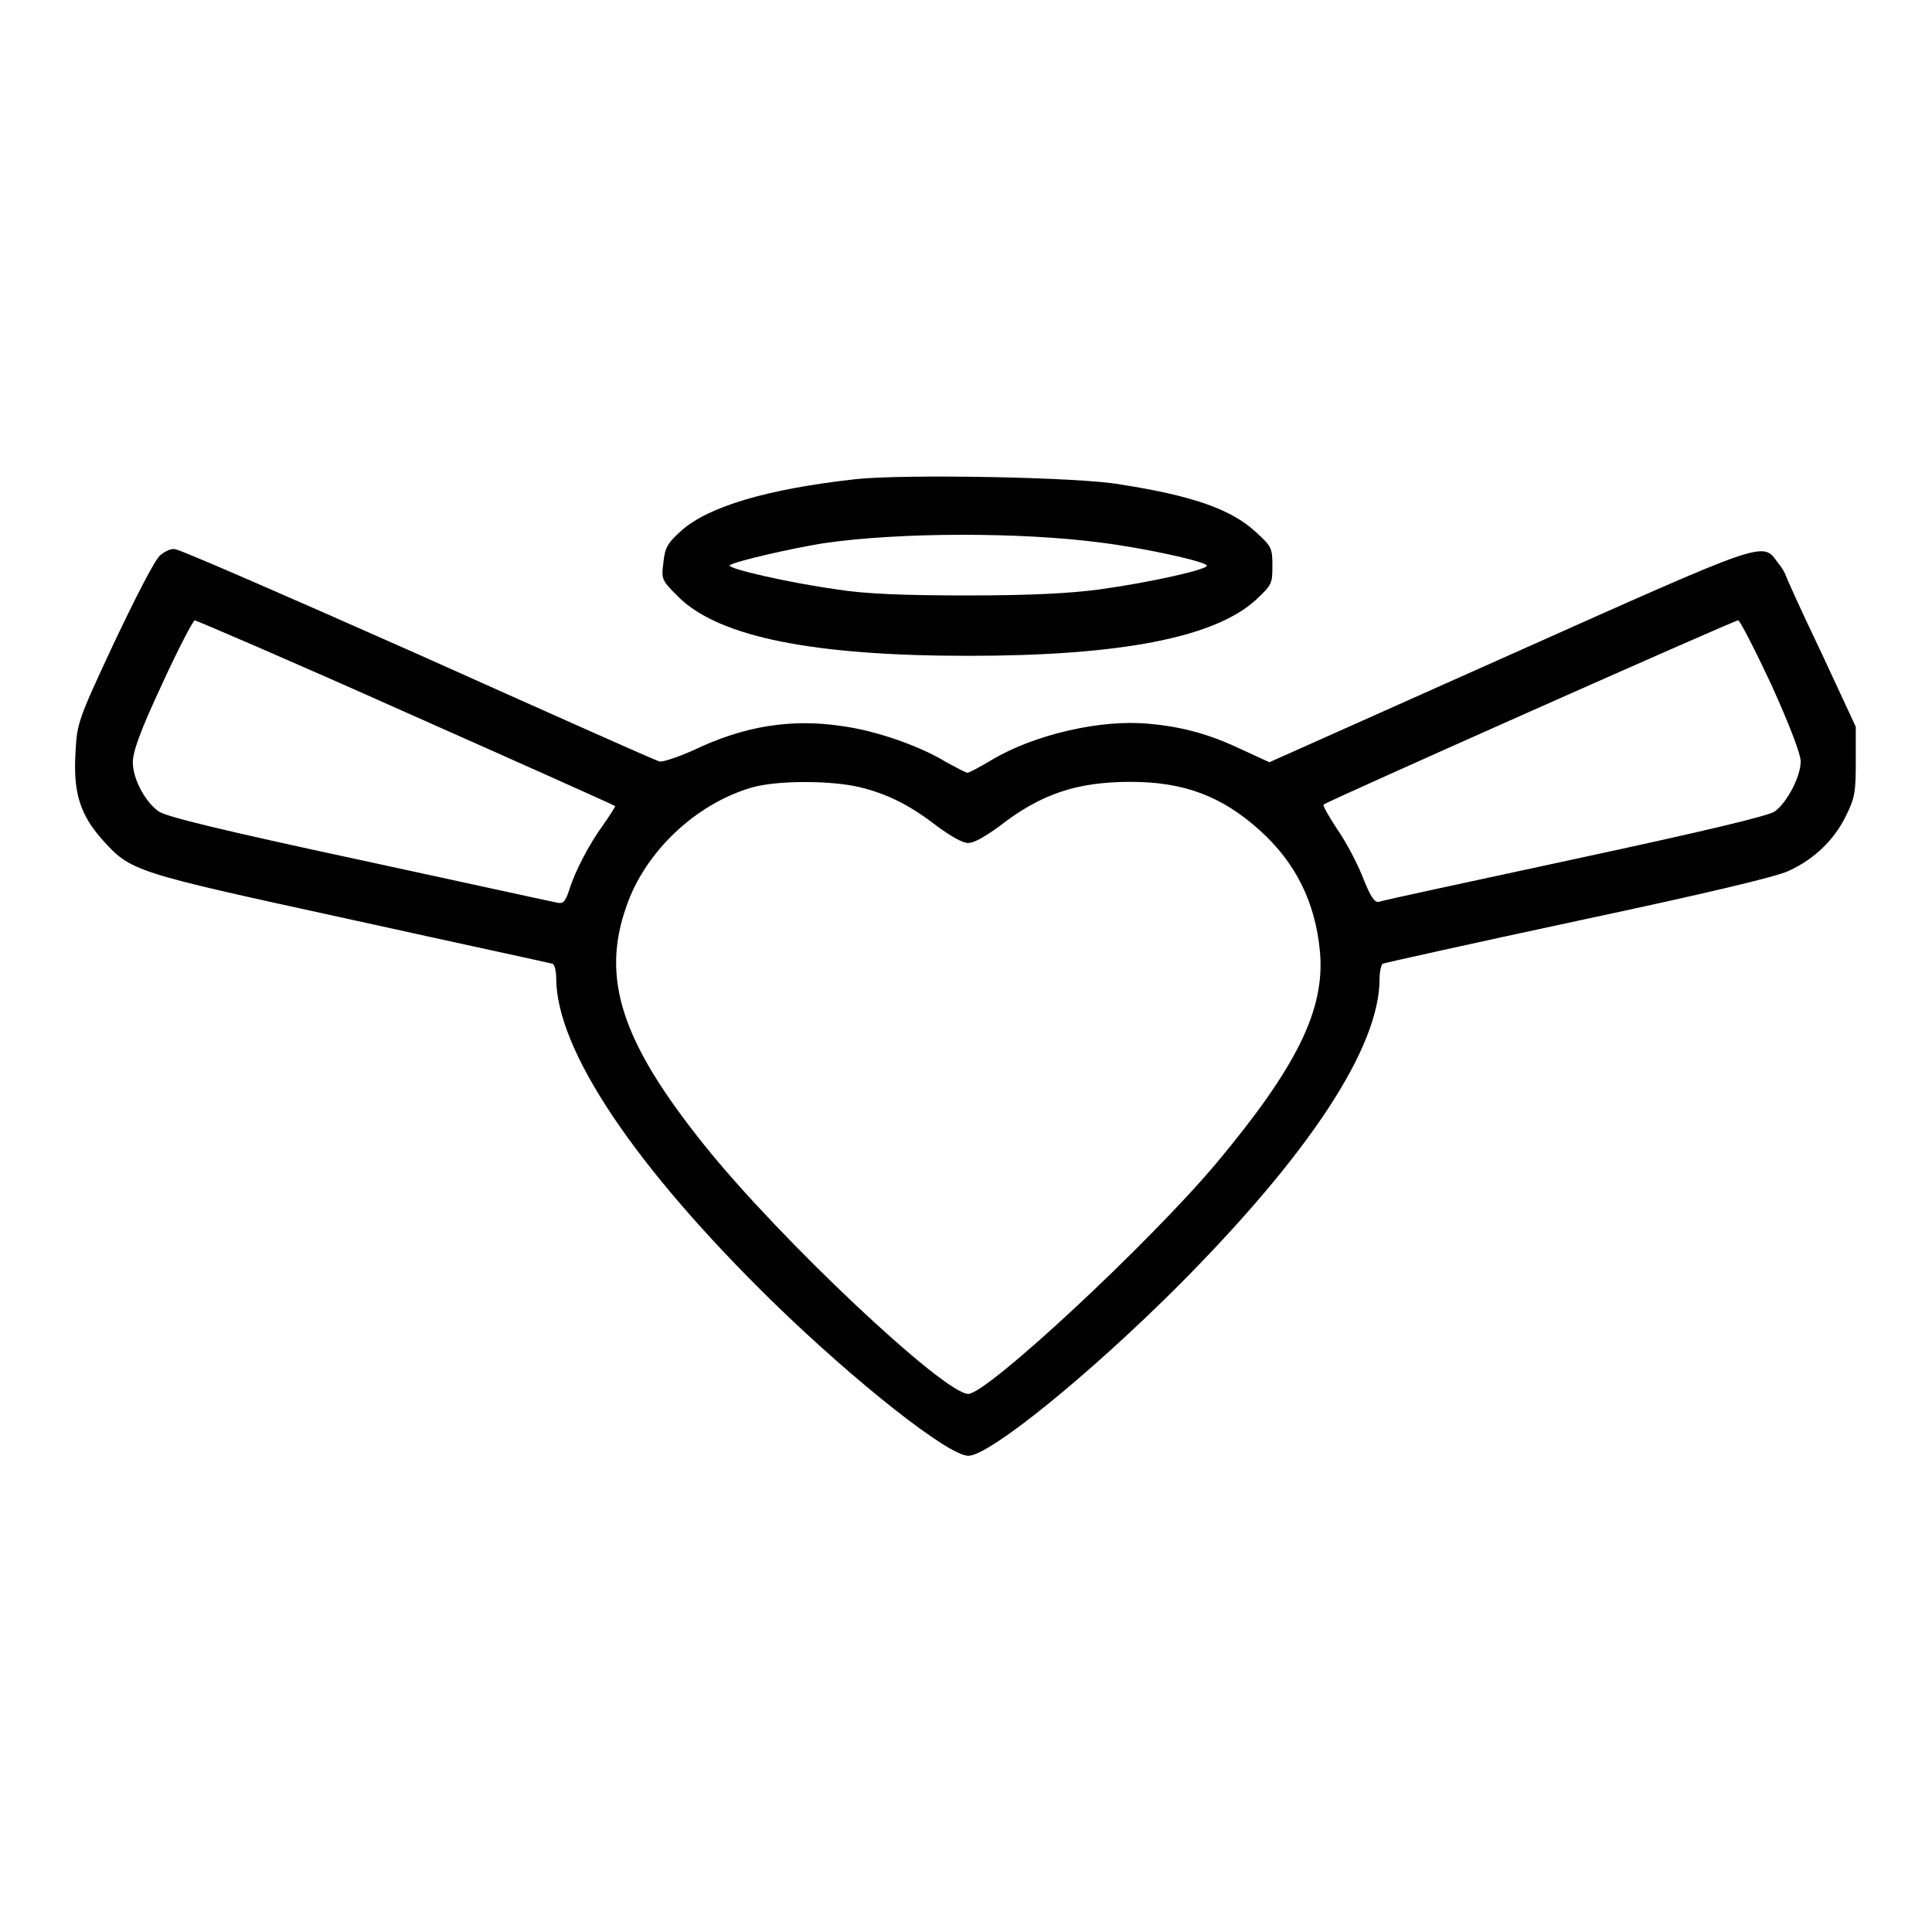 <?xml version="1.0" encoding="utf-8"?>
<!-- Svg Vector Icons : http://www.onlinewebfonts.com/icon -->
<!DOCTYPE svg PUBLIC "-//W3C//DTD SVG 1.1//EN" "http://www.w3.org/Graphics/SVG/1.1/DTD/svg11.dtd">
<svg version="1.1" xmlns="http://www.w3.org/2000/svg" xmlns:xlink="http://www.w3.org/1999/xlink" x="0px" y="0px" viewBox="0 0 256 256" enable-background="new 0 0 256 256" xml:space="preserve">
<g><g><g><path fill="#000000" d="M113.3,63.5c-11.6,1.3-19.4,3.6-23,6.8c-1.9,1.7-2.2,2.3-2.4,4.3c-0.3,2.2-0.2,2.3,2.1,4.6c5.4,5.2,17.7,7.7,38.3,7.7c20.1,0,32.6-2.4,38.1-7.4c2.1-2,2.2-2.1,2.2-4.5c0-2.4-0.1-2.6-2.3-4.6c-3.2-2.9-8.2-4.7-17.8-6.2C143.1,63.2,119.5,62.8,113.3,63.5z M145.9,71.9c5.6,0.7,13.4,2.4,14,3c0.5,0.5-7.6,2.3-14.2,3.2c-3.7,0.5-8.9,0.8-17.4,0.8c-8.5,0-13.7-0.2-17.4-0.8c-6.5-0.9-14.7-2.8-14.2-3.2c0.6-0.5,8-2.2,12.3-2.9C119.1,70.5,135.3,70.5,145.9,71.9z"/><path fill="#000000" d="M21.2,73.6c-0.7,0.6-3.3,5.7-6.1,11.6c-4.8,10.3-4.9,10.6-5.1,14.6c-0.3,5.2,0.6,8.1,3.5,11.4c3.9,4.3,3.9,4.3,32.8,10.6c14.5,3.2,26.6,5.8,26.9,5.9c0.3,0.1,0.5,1,0.5,1.9c0,9.5,10.4,25,28.8,43c11,10.7,23.2,20.3,25.8,20.3c2.8,0,16-10.7,27.9-22.6c17.3-17.4,26.6-31.5,26.6-40.6c0-0.9,0.2-1.8,0.4-2c0.2-0.1,11.9-2.7,25.9-5.7c16.9-3.6,26.2-5.8,27.9-6.6c3.5-1.6,6.1-4.2,7.6-7.3c1.2-2.4,1.3-3.2,1.3-7.3v-4.5l-4.6-9.9c-2.6-5.4-4.7-10.1-4.7-10.2c0-0.1-0.4-0.9-1-1.6c-2.1-2.9-1.1-3.2-35.6,12.2l-31.8,14.2l-3.7-1.7c-4.2-2-7.8-3-12.3-3.4c-6.3-0.6-15.1,1.4-20.8,4.8c-1.5,0.9-3,1.7-3.2,1.7s-1.5-0.7-2.8-1.4c-3.4-2.1-9.3-4.2-13.9-4.8c-6.7-1-12.9,0-19.6,3.2c-2,0.9-4.1,1.6-4.5,1.5c-0.5-0.1-14.8-6.5-32-14.2c-17.1-7.6-31.6-13.9-32.1-13.9C22.8,72.6,21.9,73,21.2,73.6z M53.8,94.4c15.1,6.7,27.6,12.3,27.7,12.4c0.1,0-0.6,1.1-1.5,2.4c-1.9,2.6-3.8,6.2-4.6,8.8c-0.5,1.5-0.8,1.8-1.6,1.6c-0.6-0.1-12.4-2.7-26.3-5.7c-17.7-3.8-25.6-5.7-26.5-6.4c-1.8-1.3-3.4-4.3-3.4-6.5c0-1.4,1-4.2,3.9-10.4c2.1-4.6,4.1-8.4,4.3-8.4S38.6,87.6,53.8,94.4z M234.7,90.7c2.4,5.3,3.9,9.2,3.9,10.2c0,2-1.8,5.4-3.4,6.6c-0.8,0.6-9.2,2.6-26.4,6.3c-13.9,3-25.6,5.5-26.1,5.7c-0.6,0.1-1.1-0.7-2.1-3.2c-0.7-1.8-2.2-4.7-3.4-6.4c-1.1-1.7-2-3.2-1.8-3.3c0.4-0.4,54.4-24.4,54.9-24.4C230.5,82.1,232.5,86,234.7,90.7z M113.9,104.3c3.7,0.9,6.7,2.4,10.3,5.2c1.8,1.3,3.3,2.2,4.1,2.2c0.8,0,2.3-0.9,4.1-2.2c5.5-4.3,10.3-5.9,17.4-5.9c7.1,0,12.1,1.9,17.1,6.4c4.8,4.3,7.4,9.6,8,16.1c0.7,7.7-3.1,15.3-13.7,28c-9,10.7-30.4,30.6-32.9,30.6c-3.2,0-25-20.5-35-33c-10.9-13.6-13.7-22-10.3-31.6c2.5-7.3,9.3-13.7,16.8-15.8C103.1,103.4,110.1,103.4,113.9,104.3z"/></g></g></g>
</svg>
